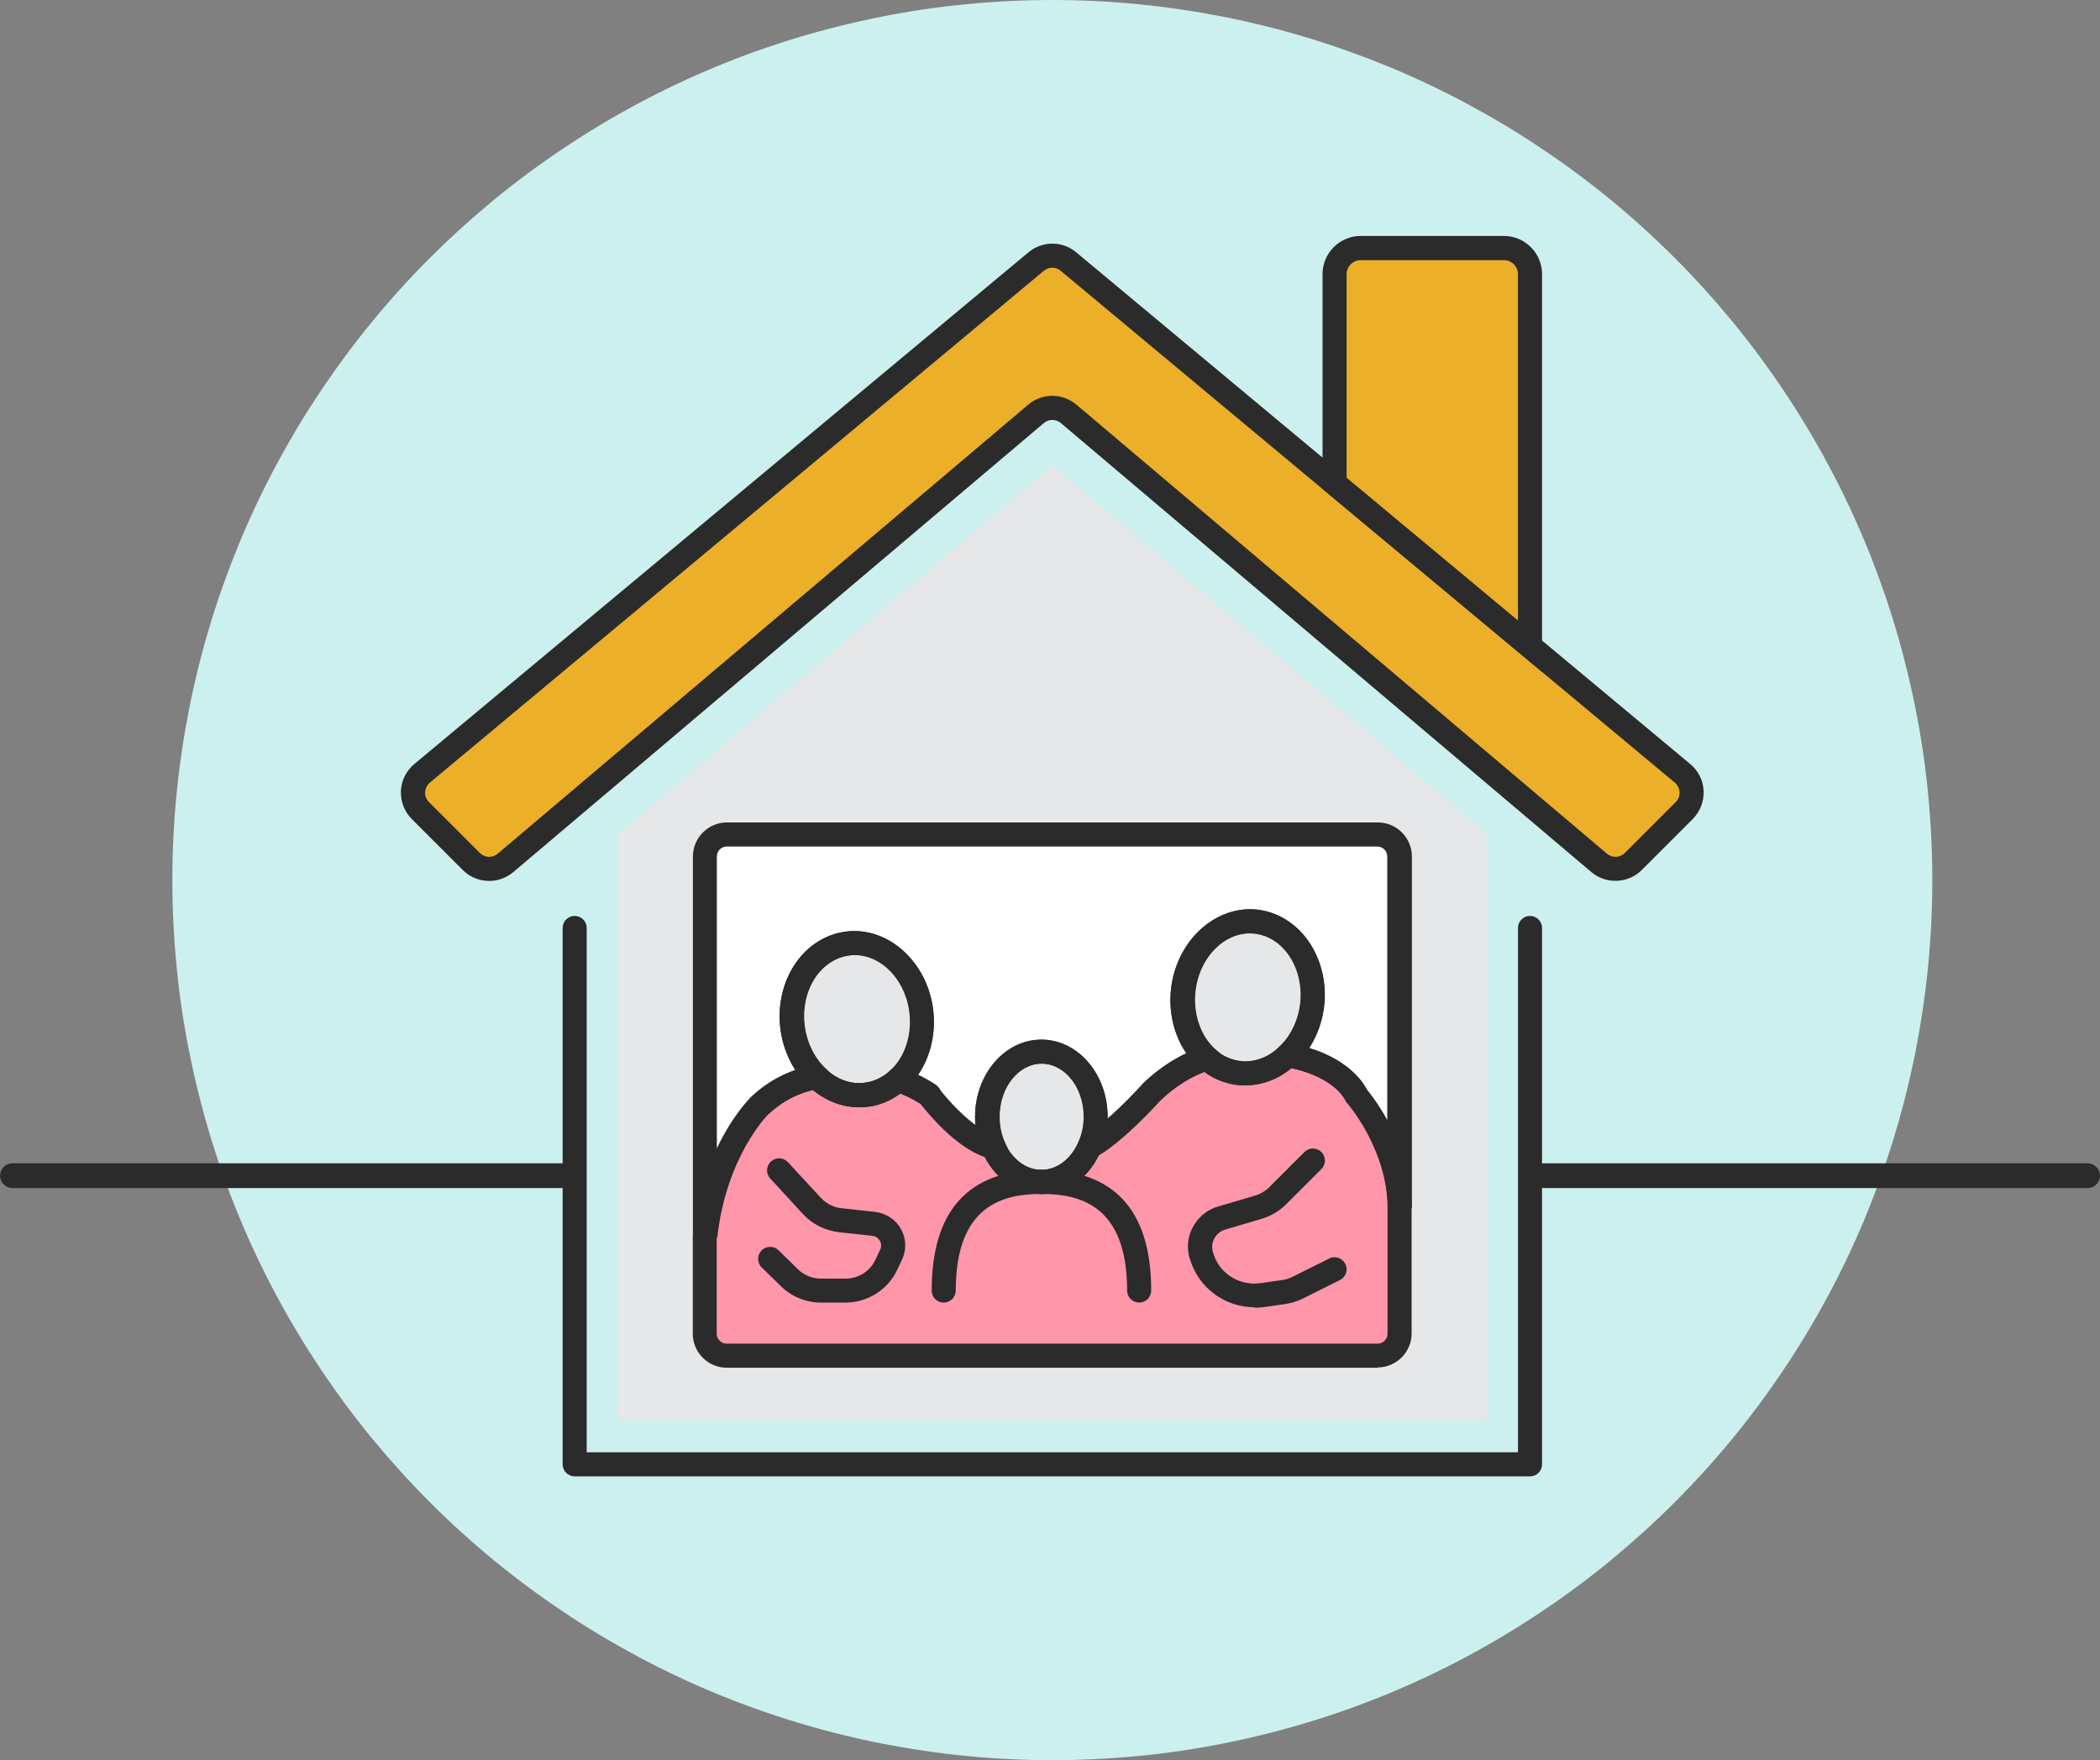 <?xml version="1.0" encoding="UTF-8"?> <svg xmlns="http://www.w3.org/2000/svg" id="b" viewBox="0 0 148.29 124.29"><rect x="0" y="0" width="148.29" height="124.29" fill="#808080" stroke="none"/><defs><style>.d{fill:#ecaf29;}.e{fill:#e6e7e8;}.f{fill:#fff;}.g{fill:#ff96aa;}.h{fill:#ccf0ee;}.i{fill:#2b2b2b;}.j{fill:none;stroke:#2b2b2b;stroke-linecap:round;stroke-miterlimit:10;stroke-width:1.75px;}</style></defs><g id="c"><g><path class="h" d="M74.31,0c2.04,0,4.07,.1,6.09,.3,2.03,.2,4.04,.5,6.03,.89,2,.4,3.97,.89,5.92,1.48s3.86,1.28,5.74,2.05c1.88,.78,3.72,1.65,5.51,2.61s3.54,2,5.23,3.14c1.69,1.13,3.33,2.34,4.9,3.63,1.57,1.29,3.08,2.66,4.52,4.1,1.44,1.44,2.8,2.95,4.1,4.52,1.29,1.57,2.5,3.21,3.63,4.9,1.13,1.69,2.18,3.44,3.14,5.23s1.83,3.63,2.61,5.51c.78,1.88,1.46,3.79,2.05,5.74,.59,1.95,1.08,3.92,1.48,5.92,.4,2,.7,4.01,.89,6.03,.2,2.03,.3,4.06,.3,6.09s-.1,4.07-.3,6.09c-.2,2.03-.5,4.04-.89,6.03-.4,2-.89,3.97-1.48,5.92-.59,1.95-1.28,3.86-2.05,5.74-.78,1.88-1.65,3.72-2.61,5.51s-2,3.54-3.14,5.23c-1.13,1.69-2.34,3.33-3.63,4.9-1.29,1.57-2.66,3.08-4.1,4.52-1.44,1.44-2.95,2.8-4.52,4.1-1.57,1.29-3.21,2.5-4.9,3.63-1.69,1.13-3.44,2.18-5.23,3.14s-3.63,1.83-5.51,2.61c-1.88,.78-3.79,1.46-5.74,2.05s-3.92,1.08-5.92,1.48c-2,.4-4.01,.7-6.03,.89-2.03,.2-4.06,.3-6.09,.3s-4.07-.1-6.09-.3c-2.03-.2-4.04-.5-6.03-.89-2-.4-3.97-.89-5.92-1.48s-3.86-1.28-5.74-2.05c-1.88-.78-3.72-1.65-5.51-2.61s-3.54-2-5.23-3.14c-1.69-1.13-3.33-2.34-4.9-3.63-1.57-1.29-3.08-2.66-4.52-4.1-1.44-1.44-2.8-2.95-4.1-4.52-1.29-1.57-2.5-3.21-3.63-4.9-1.13-1.69-2.18-3.44-3.14-5.23s-1.83-3.63-2.61-5.51c-.78-1.88-1.46-3.79-2.05-5.74-.59-1.95-1.08-3.92-1.48-5.92-.4-2-.7-4.01-.89-6.03-.2-2.03-.3-4.06-.3-6.09s.1-4.07,.3-6.09c.2-2.03,.5-4.04,.89-6.03,.4-2,.89-3.97,1.48-5.92,.59-1.95,1.28-3.86,2.05-5.74,.78-1.88,1.65-3.72,2.61-5.51s2-3.54,3.14-5.23c1.13-1.69,2.34-3.33,3.63-4.9,1.29-1.57,2.66-3.08,4.1-4.52,1.44-1.44,2.95-2.8,4.52-4.1,1.57-1.29,3.21-2.5,4.9-3.63,1.69-1.13,3.44-2.18,5.23-3.14s3.63-1.83,5.51-2.61c1.88-.78,3.79-1.46,5.74-2.05s3.92-1.08,5.92-1.48c2-.4,4.01-.7,6.03-.89,2.03-.2,4.06-.3,6.09-.3Z"></path><g><g><polygon class="e" points="74.31 32.85 104.98 58.86 104.98 100.32 43.64 100.32 43.64 58.92 74.31 32.85"></polygon><path class="g" d="M98.84,95.72H49.77v-8.43c.68-6.13,3.83-9.2,3.83-9.2,.69-.64,1.95-1.67,4.05-2.05,.87,.86,2.01,1.35,3.22,1.29,.97-.05,1.84-.44,2.53-1.07,.81,.26,1.55,.63,2.19,1.06,0,0,2.39,3.2,4.54,3.66,.64,1.47,1.92,2.48,3.4,2.48s2.77-1.01,3.4-2.5c1.76-.94,4.4-3.88,4.4-3.88,.98-.93,2.25-1.84,3.86-2.36,.69,.63,1.56,1.01,2.53,1.07,1.21,.06,2.35-.43,3.22-1.29,3.94,.72,4.81,2.82,4.81,2.82,0,0,3.07,3.45,3.07,7.96v10.44Z"></path><path class="i" d="M97.29,96.57H51.32c-1.32,0-2.4-1.08-2.4-2.4v-6.89c.71-6.46,3.95-9.68,4.09-9.81,.49-.46,1.95-1.82,4.49-2.28l.43-.08,.31,.31c.74,.72,1.66,1.1,2.58,1.05,.74-.04,1.43-.33,2-.85l.36-.33,.47,.15c.85,.27,1.66,.66,2.41,1.16l.21,.2c.61,.82,2.54,3.02,4.04,3.34l.43,.09,.17,.4c.53,1.22,1.54,1.97,2.63,1.97s2.1-.76,2.62-1.98l.12-.28,.27-.14c1.34-.71,3.46-2.91,4.17-3.7,1.32-1.26,2.73-2.11,4.24-2.6l.47-.15,.36,.33c.56,.51,1.25,.8,2.01,.85,.93,.04,1.84-.33,2.57-1.05l.31-.31,.43,.08c3.78,.69,5.07,2.62,5.37,3.18,.5,.6,3.2,4.01,3.2,8.43v8.89c0,1.32-1.08,2.4-2.4,2.4Zm-39.89-19.62c-1.6,.38-2.59,1.17-3.22,1.76-.01,.02-2.94,2.95-3.57,8.67v6.79c0,.39,.32,.7,.7,.7h45.97c.38,0,.7-.31,.7-.7v-8.89c0-4.12-2.82-7.36-2.85-7.4l-.15-.24c-.03-.05-.75-1.56-3.78-2.23-1.02,.85-2.26,1.28-3.52,1.22-.98-.06-1.89-.39-2.65-.96-1.11,.43-2.15,1.1-3.11,2.02-.06,.07-2.48,2.76-4.33,3.87-.82,1.7-2.36,2.75-4.06,2.75s-3.15-.99-4-2.62c-2.06-.69-4.03-3.11-4.53-3.75-.46-.29-.94-.54-1.44-.73-.78,.58-1.69,.92-2.66,.96-1.28,.06-2.49-.37-3.51-1.22Z"></path><path class="f" d="M77.37,78.85c0-2.55-1.72-4.6-3.83-4.6s-3.83,2.05-3.83,4.6c0,.77,.15,1.49,.43,2.12-2.15-.46-4.54-3.66-4.54-3.66-.64-.43-1.38-.8-2.19-1.06,1.14-1.03,1.81-2.68,1.69-4.52-.2-2.96-2.42-5.26-4.95-5.14-2.55,.14-4.43,2.65-4.22,5.61,.11,1.53,.77,2.9,1.73,3.83-2.1,.38-3.36,1.41-4.05,2.05,0,0-3.16,3.07-3.83,9.2v-28.37h49.07v26.36c0-4.51-3.07-7.96-3.07-7.96,0,0-.87-2.1-4.81-2.82,.97-.94,1.62-2.3,1.73-3.83,.2-2.96-1.69-5.47-4.22-5.61-2.53-.12-4.75,2.18-4.95,5.14-.12,1.84,.55,3.5,1.69,4.52-1.61,.52-2.88,1.43-3.86,2.36,0,0-2.64,2.94-4.4,3.88,.28-.63,.43-1.35,.43-2.1Z"></path><path class="i" d="M50.62,87.38l-1.69-.09v-26.82c0-1.32,1.08-2.4,2.4-2.4h45.97c1.32,0,2.4,1.08,2.4,2.4v24.81h-1.7c0-4.12-2.82-7.36-2.85-7.4l-.15-.24c-.03-.06-.82-1.7-4.18-2.31l-1.62-.3,1.19-1.15c.85-.82,1.39-2.02,1.48-3.28,.09-1.34-.32-2.64-1.12-3.55-.63-.71-1.42-1.11-2.29-1.16-2.09-.1-3.89,1.85-4.06,4.34-.1,1.51,.43,2.95,1.41,3.84l1.09,.99-1.4,.45c-1.27,.41-2.46,1.14-3.54,2.17-.06,.08-2.71,3.02-4.59,4.02l-2.17,1.15,.99-2.24c.23-.53,.36-1.14,.36-1.76,0-2.07-1.34-3.75-2.98-3.75s-2.98,1.68-2.98,3.75c0,.63,.12,1.24,.36,1.77l.67,1.52-1.62-.35c-2.21-.47-4.42-3.18-4.95-3.86-.58-.37-1.21-.67-1.87-.88l-1.4-.45,1.09-.99c.98-.89,1.51-2.32,1.41-3.84-.17-2.5-2.01-4.44-4.07-4.34-.86,.05-1.68,.46-2.31,1.17-.8,.91-1.2,2.2-1.1,3.54,.09,1.27,.63,2.46,1.48,3.28l1.19,1.15-1.63,.3c-1.83,.33-2.94,1.21-3.62,1.84-.02,.02-2.94,2.95-3.57,8.67Zm.7-27.61c-.38,0-.7,.31-.7,.7v20.61c1.1-2.32,2.31-3.52,2.39-3.6,.4-.37,1.43-1.33,3.15-1.93-.62-.96-1.01-2.1-1.09-3.29-.13-1.79,.43-3.54,1.52-4.78,.92-1.05,2.17-1.67,3.49-1.74,2.95-.16,5.62,2.51,5.85,5.93,.1,1.55-.3,3.06-1.11,4.23,.43,.2,.84,.44,1.24,.7l.21,.2c.43,.57,1.49,1.81,2.6,2.62-.02-.19-.02-.38-.02-.56,0-3.01,2.1-5.45,4.68-5.45s4.68,2.44,4.68,5.45c0,.04,0,.08,0,.11,1.03-.89,2.04-1.96,2.49-2.46,.97-.93,2-1.64,3.07-2.14-.81-1.17-1.21-2.68-1.11-4.23,.23-3.42,2.87-6.09,5.84-5.93,1.32,.07,2.56,.69,3.48,1.73,1.1,1.25,1.67,2.99,1.54,4.79-.08,1.17-.46,2.31-1.08,3.27,2.75,.84,3.76,2.37,4.02,2.85,.22,.26,.86,1.06,1.5,2.23v-18.61c0-.38-.31-.7-.7-.7H51.32Z"></path><polygon class="d" points="120.31 55.85 114.18 61.99 74.31 28.25 34.44 61.99 28.31 55.85 74.31 17.52 94.24 34.13 108.04 45.63 120.31 55.85"></polygon><path class="i" d="M34.54,62.2c-.68,0-1.35-.26-1.86-.77l-3.6-3.6c-.52-.52-.8-1.24-.77-1.98,.03-.74,.38-1.43,.94-1.9L72.63,17.81c.97-.81,2.39-.81,3.36,0l43.37,36.14c.57,.47,.91,1.16,.94,1.9s-.25,1.46-.77,1.98l-3.6,3.6c-.96,.96-2.52,1.02-3.55,.15l-37.47-31.71c-.35-.29-.85-.29-1.2,0l-37.47,31.71c-.49,.41-1.09,.62-1.69,.62ZM74.31,27.95c.6,0,1.21,.21,1.7,.62l37.47,31.71c.37,.31,.91,.29,1.25-.05l3.6-3.6c.19-.19,.28-.43,.27-.7-.01-.26-.13-.5-.33-.67L74.9,19.12c-.34-.29-.84-.29-1.19,0L30.35,55.26c-.2,.17-.32,.41-.33,.67s.08,.51,.27,.7l3.6,3.6c.34,.34,.89,.36,1.25,.05l37.47-31.71c.49-.42,1.09-.62,1.7-.62Z"></path><polygon class="d" points="108.04 38.99 108.04 45.63 94.24 34.13 94.24 26.72 94.24 17.52 108.04 17.52 108.04 38.99"></polygon><path class="i" d="M108.89,47.44l-15.5-12.92v-15.17c0-1.48,1.21-2.69,2.69-2.69h10.12c1.48,0,2.69,1.21,2.69,2.69v28.08Zm-13.8-13.71l12.1,10.08V19.36c0-.55-.44-.99-.99-.99h-10.12c-.54,0-.99,.44-.99,.99v14.37Z"></path><path class="i" d="M108.04,104.24H40.58c-.47,0-.85-.38-.85-.85v-37.87c0-.47,.38-.85,.85-.85s.85,.38,.85,.85v37.02H107.19v-37.02c0-.47,.38-.85,.85-.85s.85,.38,.85,.85v37.87c0,.47-.38,.85-.85,.85Z"></path><path class="i" d="M73.54,84.3c-1.77,0-3.37-1.15-4.18-2.99-.33-.75-.5-1.6-.5-2.46,0-3.01,2.1-5.45,4.68-5.45s4.68,2.44,4.68,5.45c0,.85-.17,1.69-.5,2.44-.79,1.86-2.39,3.01-4.18,3.01Zm0-9.2c-1.64,0-2.98,1.68-2.98,3.75,0,.63,.12,1.24,.36,1.77,.53,1.22,1.54,1.98,2.62,1.98s2.1-.76,2.62-1.98c0,0,0,0,0-.01,.23-.53,.36-1.14,.36-1.76,0-2.07-1.34-3.75-2.98-3.75Z"></path><path class="i" d="M87.94,76.64c-.08,0-.17,0-.25,0-1.16-.07-2.21-.52-3.06-1.3-1.36-1.23-2.1-3.18-1.96-5.21,.23-3.41,2.88-6.06,5.84-5.93,1.32,.07,2.55,.69,3.48,1.73,1.1,1.25,1.67,2.99,1.55,4.79-.12,1.68-.84,3.27-1.99,4.38-1.02,1-2.29,1.53-3.61,1.53Zm.33-10.74c-2,0-3.74,1.91-3.91,4.35-.1,1.51,.43,2.95,1.41,3.84,.56,.51,1.26,.81,2.01,.86,.93,.04,1.84-.33,2.57-1.05,0,0,0,0,0,0,.85-.82,1.39-2.02,1.48-3.28,.09-1.34-.32-2.64-1.12-3.55-.63-.71-1.42-1.11-2.29-1.16-.05,0-.1,0-.15,0Z"></path><path class="i" d="M95.77,78.17c-.33,0-.65-.2-.79-.52-.03-.06-.82-1.7-4.18-2.31-.46-.08-.77-.53-.68-.99s.52-.77,.99-.68c4.34,.79,5.4,3.23,5.45,3.33,.18,.43-.03,.93-.46,1.11-.11,.04-.22,.07-.33,.07Z"></path><path class="i" d="M81.35,77.92c-.22,0-.45-.09-.62-.26-.32-.34-.31-.88,.03-1.2,1.27-1.21,2.68-2.07,4.19-2.55,.44-.15,.92,.1,1.07,.55,.14,.45-.1,.93-.55,1.07-1.27,.41-2.46,1.14-3.54,2.17-.17,.16-.38,.23-.59,.23Z"></path><path class="i" d="M60.67,78.18c-1.32,0-2.59-.54-3.61-1.53-1.14-1.11-1.87-2.71-1.99-4.38-.13-1.79,.43-3.54,1.52-4.78,.92-1.05,2.17-1.67,3.49-1.74,2.98-.15,5.62,2.51,5.85,5.93,.14,2.03-.6,3.97-1.96,5.21-.87,.79-1.92,1.24-3.06,1.29-.08,0-.16,0-.25,0Zm-.34-10.74c-.05,0-.1,0-.15,0-.86,.05-1.68,.46-2.31,1.16-.8,.91-1.2,2.2-1.1,3.54,.09,1.27,.63,2.46,1.48,3.28,0,0,0,0,0,0,.74,.72,1.68,1.1,2.58,1.05,.74-.04,1.43-.33,2-.85,.99-.89,1.51-2.33,1.41-3.84-.16-2.43-1.9-4.35-3.91-4.35Z"></path><path class="i" d="M53.61,78.94c-.23,0-.45-.09-.62-.27-.32-.34-.3-.88,.04-1.2,.48-.45,1.94-1.81,4.47-2.27,.46-.08,.9,.22,.99,.68,.08,.46-.22,.9-.68,.99-1.83,.33-2.94,1.21-3.62,1.84-.16,.15-.37,.23-.58,.23Z"></path><path class="i" d="M65.6,78.15c-.16,0-.33-.05-.47-.14-.62-.41-1.28-.73-1.98-.96-.45-.14-.69-.62-.55-1.07,.14-.45,.62-.69,1.07-.55,.85,.27,1.66,.66,2.41,1.16,.39,.26,.5,.79,.24,1.18-.16,.25-.43,.38-.71,.38Z"></path><path class="i" d="M80.44,91.97c-.47,0-.85-.38-.85-.85,0-6.11-3.45-6.82-6.05-6.82s-6.05,.71-6.05,6.82c0,.47-.38,.85-.85,.85s-.85-.38-.85-.85c0-5.65,2.61-8.52,7.75-8.52s7.75,2.87,7.75,8.52c0,.47-.38,.85-.85,.85Z"></path><path class="i" d="M88.58,92.3c-1.9,0-3.65-1.14-4.39-2.94l-.09-.25c-.31-.74-.29-1.62,.08-2.37,.37-.76,1.04-1.33,1.85-1.56l2.59-.76c.37-.11,.73-.32,.99-.58l2.5-2.5c.33-.33,.87-.33,1.2,0,.33,.33,.33,.87,0,1.2l-2.5,2.5c-.46,.46-1.05,.81-1.7,1.01l-2.6,.77c-.35,.1-.63,.35-.79,.68-.16,.32-.16,.69-.03,1.02l.09,.26c.51,1.25,1.84,2.01,3.22,1.82l1.53-.22c.25-.03,.49-.11,.72-.22l2.61-1.3c.42-.21,.93-.04,1.14,.38,.21,.42,.04,.93-.38,1.14l-2.61,1.3c-.39,.2-.82,.33-1.24,.39l-1.53,.22c-.22,.03-.44,.04-.65,.04Z"></path><path class="i" d="M59.7,91.97h-1.73c-1.04,0-2.06-.41-2.8-1.13l-1.38-1.35c-.34-.33-.34-.87-.01-1.2,.33-.34,.87-.34,1.2-.01l1.38,1.35c.42,.41,1.01,.65,1.61,.65h1.73c.91,0,1.73-.52,2.11-1.32l.35-.75c.09-.19,.08-.41-.03-.6-.11-.2-.29-.32-.52-.35l-2.38-.26c-.98-.12-1.88-.57-2.53-1.28l-2.31-2.51c-.32-.35-.3-.88,.05-1.2,.35-.32,.88-.3,1.2,.05l2.32,2.51c.38,.41,.9,.68,1.47,.74l2.38,.26c.78,.1,1.45,.55,1.81,1.21,.37,.64,.4,1.43,.09,2.13l-.36,.76c-.66,1.4-2.09,2.3-3.65,2.3Z"></path></g><line class="j" x1="39.89" y1="83.01" x2=".88" y2="83.01"></line><line class="j" x1="147.41" y1="83.01" x2="108.4" y2="83.01"></line></g></g></g></svg> 